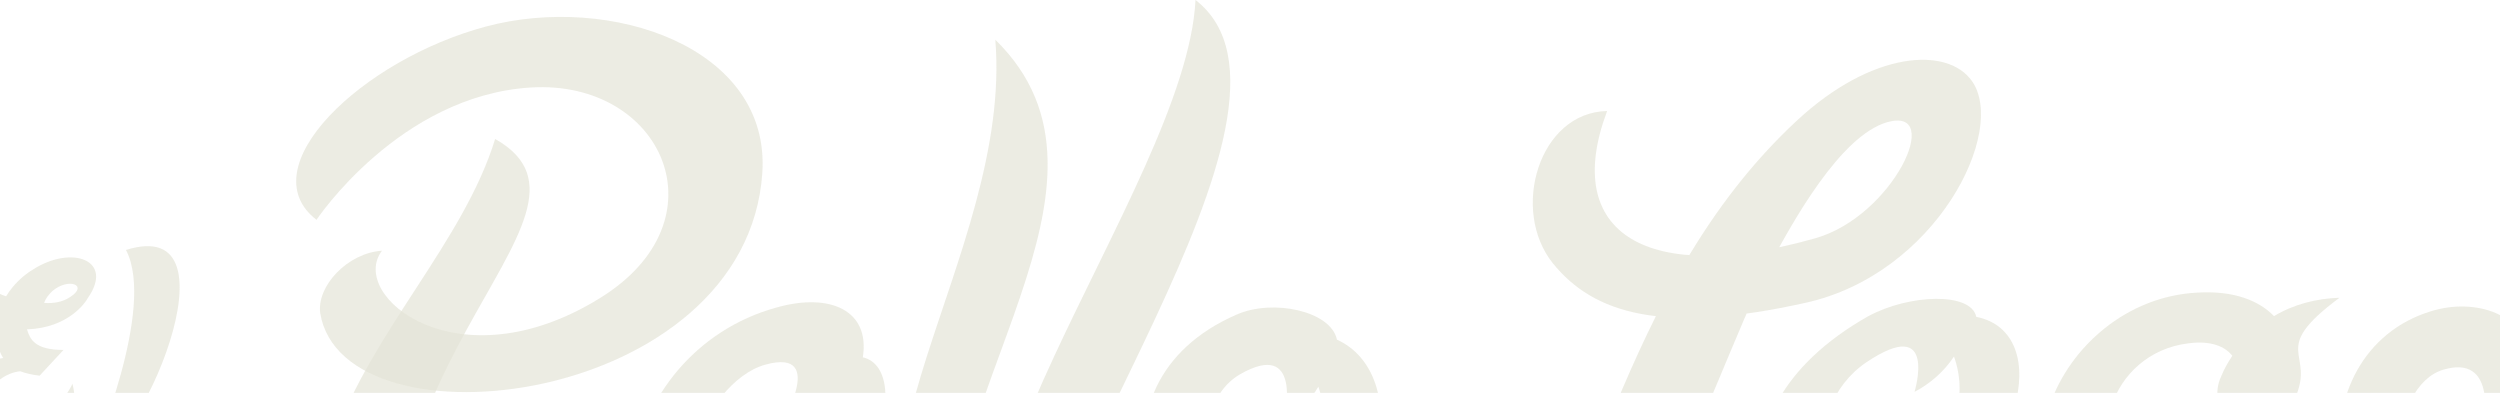 <svg width="1400" height="220" viewBox="0 0 1400 220" fill="none" xmlns="http://www.w3.org/2000/svg">
<path d="M483.18 200.088C487.348 173.739 464.84 163.858 435.247 172.092C341.049 197.618 323.959 331.01 416.907 310.837C489.432 295.192 513.19 207.087 483.18 200.088ZM411.906 278.312C365.223 291.075 392.733 214.086 428.578 204.205C464.423 194.324 436.08 240.024 436.08 240.024C445.25 238.377 453.586 233.025 459.422 225.614C459.838 226.026 459.005 265.549 411.906 278.312Z" fill="#E5E5D8" fill-opacity="0.7"/>
<path d="M1417.24 200.912C1414.33 175.798 1386.4 166.74 1361.81 174.151C1283.45 197.618 1298.45 324.423 1377.65 305.896C1432.25 292.722 1455.17 211.204 1417.24 200.912ZM1371.4 277.077C1332.22 288.605 1338.05 216.145 1368.06 207.087C1398.07 198.03 1390.99 235.906 1390.99 235.906C1403.49 234.26 1410.99 220.262 1410.99 220.262C1410.99 220.262 1410.99 265.549 1371.4 277.077Z" fill="#E5E5D8" fill-opacity="0.7"/>
<path d="M748.685 190.207C745.351 174.151 712.84 167.152 692.417 176.209C602.386 215.321 643.233 327.717 717.425 308.778C777.862 293.134 790.783 209.146 748.685 190.207ZM717.842 279.136C671.993 302.191 661.573 228.496 694.501 209.558C729.096 189.796 719.509 232.613 719.509 232.613C727.428 229.731 734.097 223.967 738.265 216.557C738.265 216.557 754.938 260.197 717.842 279.136Z" fill="#E5E5D8" fill-opacity="0.7"/>
<path d="M532.78 331.01C519.442 223.144 640.316 103.338 557.372 22.232C567.375 143.273 452.753 272.96 532.78 331.01Z" fill="#E5E5D8" fill-opacity="0.7"/>
<path d="M669.493 0C664.074 106.22 494.851 303.014 576.128 369.299C561.54 291.898 748.269 60.932 669.493 0Z" fill="#E5E5D8" fill-opacity="0.7"/>
<path d="M277.277 77.812C354.387 121.453 171.408 212.439 233.929 401C181.829 398.941 160.988 319.894 186.83 246.199C208.087 185.679 259.771 135.039 277.277 77.812Z" fill="#E5E5D8" fill-opacity="0.7"/>
<path d="M426.911 96.751C431.496 26.349 341.882 -3.705 272.276 14.821C202.669 33.348 139.314 93.869 177.244 123.1C177.244 123.1 223.509 53.522 297.284 48.993C371.059 44.464 406.904 123.511 335.63 167.152C256.02 216.145 194.749 165.505 213.923 140.391C194.749 141.626 177.244 160.153 179.328 175.386C192.249 254.022 418.158 227.672 426.911 96.751Z" fill="#E5E5D8" fill-opacity="0.7"/>
<path d="M1046.29 177.033C947.086 233.025 985.015 327.305 1066.29 293.545C1132.56 265.961 1150.9 186.09 1106.72 177.445C1103.81 163.447 1069.21 164.682 1046.29 177.033ZM1067.54 264.726C1014.19 297.662 1006.69 228.908 1045.04 202.97C1085.47 175.798 1072.13 219.438 1072.13 219.438C1080.88 214.91 1088.8 207.911 1094.22 199.677C1094.22 200.088 1110.89 237.965 1067.54 264.726Z" fill="#E5E5D8" fill-opacity="0.7"/>
<path d="M1186.75 302.191C1248.85 320.306 1285.12 252.786 1285.12 252.786C1285.12 252.786 1234.68 282.429 1199.67 268.019C1164.66 253.61 1180.91 197.618 1225.51 192.266C1238.02 190.619 1245.94 193.913 1250.1 199.265C1247.6 202.97 1245.52 206.676 1243.85 210.793C1238.85 221.085 1243.02 234.671 1252.6 238.377C1253.44 238.788 1254.69 239.2 1255.94 239.2C1268.03 240.435 1280.11 234.26 1285.12 223.144C1297.2 196.795 1269.69 196.795 1310.12 166.74C1297.2 167.152 1284.28 170.446 1273.45 177.033C1265.11 168.387 1250.94 162.623 1230.51 163.858C1150.49 167.975 1105.89 278.724 1186.75 302.191Z" fill="#E5E5D8" fill-opacity="0.7"/>
<path d="M899.987 62.167C861.64 62.991 845.802 117.747 869.56 147.39C892.484 175.798 931.247 187.325 1010.86 169.622C1084.22 153.566 1124.23 73.283 1104.22 45.287C1090.47 25.937 1048.37 28.407 1006.27 67.519C903.321 163.035 893.318 306.308 843.301 334.716C792.034 363.947 782.447 334.304 807.039 316.189C825.378 302.603 856.639 281.606 992.935 341.303C1148.82 409.234 1304.71 411.293 1411.83 321.541C1290.12 365.182 1173.83 361.065 1111.72 344.596C1120.06 342.126 1128.4 338.421 1135.07 333.069C1006.27 330.598 958.756 281.606 864.975 276.665C754.104 270.901 709.089 382.061 797.869 383.708C913.741 386.179 954.588 216.968 990.434 149.449C1003.35 125.158 1030.45 75.754 1057.12 68.343C1088.8 59.697 1060.04 121.041 1016.69 133.392C922.494 160.153 874.145 130.922 899.987 62.167Z" fill="#E5E5D8" fill-opacity="0.7"/>
<path d="M51.785 255.257C75.543 259.374 137.23 118.983 70.541 139.98C87.63 172.504 51.785 255.257 51.785 255.257Z" fill="#E5E5D8" fill-opacity="0.7"/>
<path d="M-27.408 259.374C-7.402 283.253 50.535 250.316 40.531 214.91C38.447 220.674 22.192 242.494 5.519 243.317C-11.153 244.141 -14.071 223.144 0.101 212.439C3.435 209.969 7.187 208.322 11.355 207.911C14.689 209.146 18.44 209.969 22.192 210.381L35.529 195.971C19.274 195.971 16.773 189.796 15.106 184.444C38.447 183.62 48.034 169.21 49.284 166.74C63.872 145.743 40.531 137.098 18.857 150.684C12.605 154.389 7.187 159.741 3.435 165.917C-6.568 163.035 -12.82 153.566 -12.403 143.685C-21.573 149.037 -26.158 159.741 -22.823 170.034V170.446C-20.323 175.798 -14.487 180.326 -1.983 182.797C-1.983 184.032 -1.983 185.679 -1.983 186.914C-1.983 191.854 -0.733 196.383 1.768 200.5C-18.655 202.97 -47.832 235.083 -27.408 259.374ZM29.277 163.035C38.447 155.213 49.701 159.741 39.281 166.329C35.113 169.21 29.694 170.034 24.692 169.622C25.526 167.152 27.193 165.093 29.277 163.035Z" fill="#E5E5D8" fill-opacity="0.7"/>
</svg>
